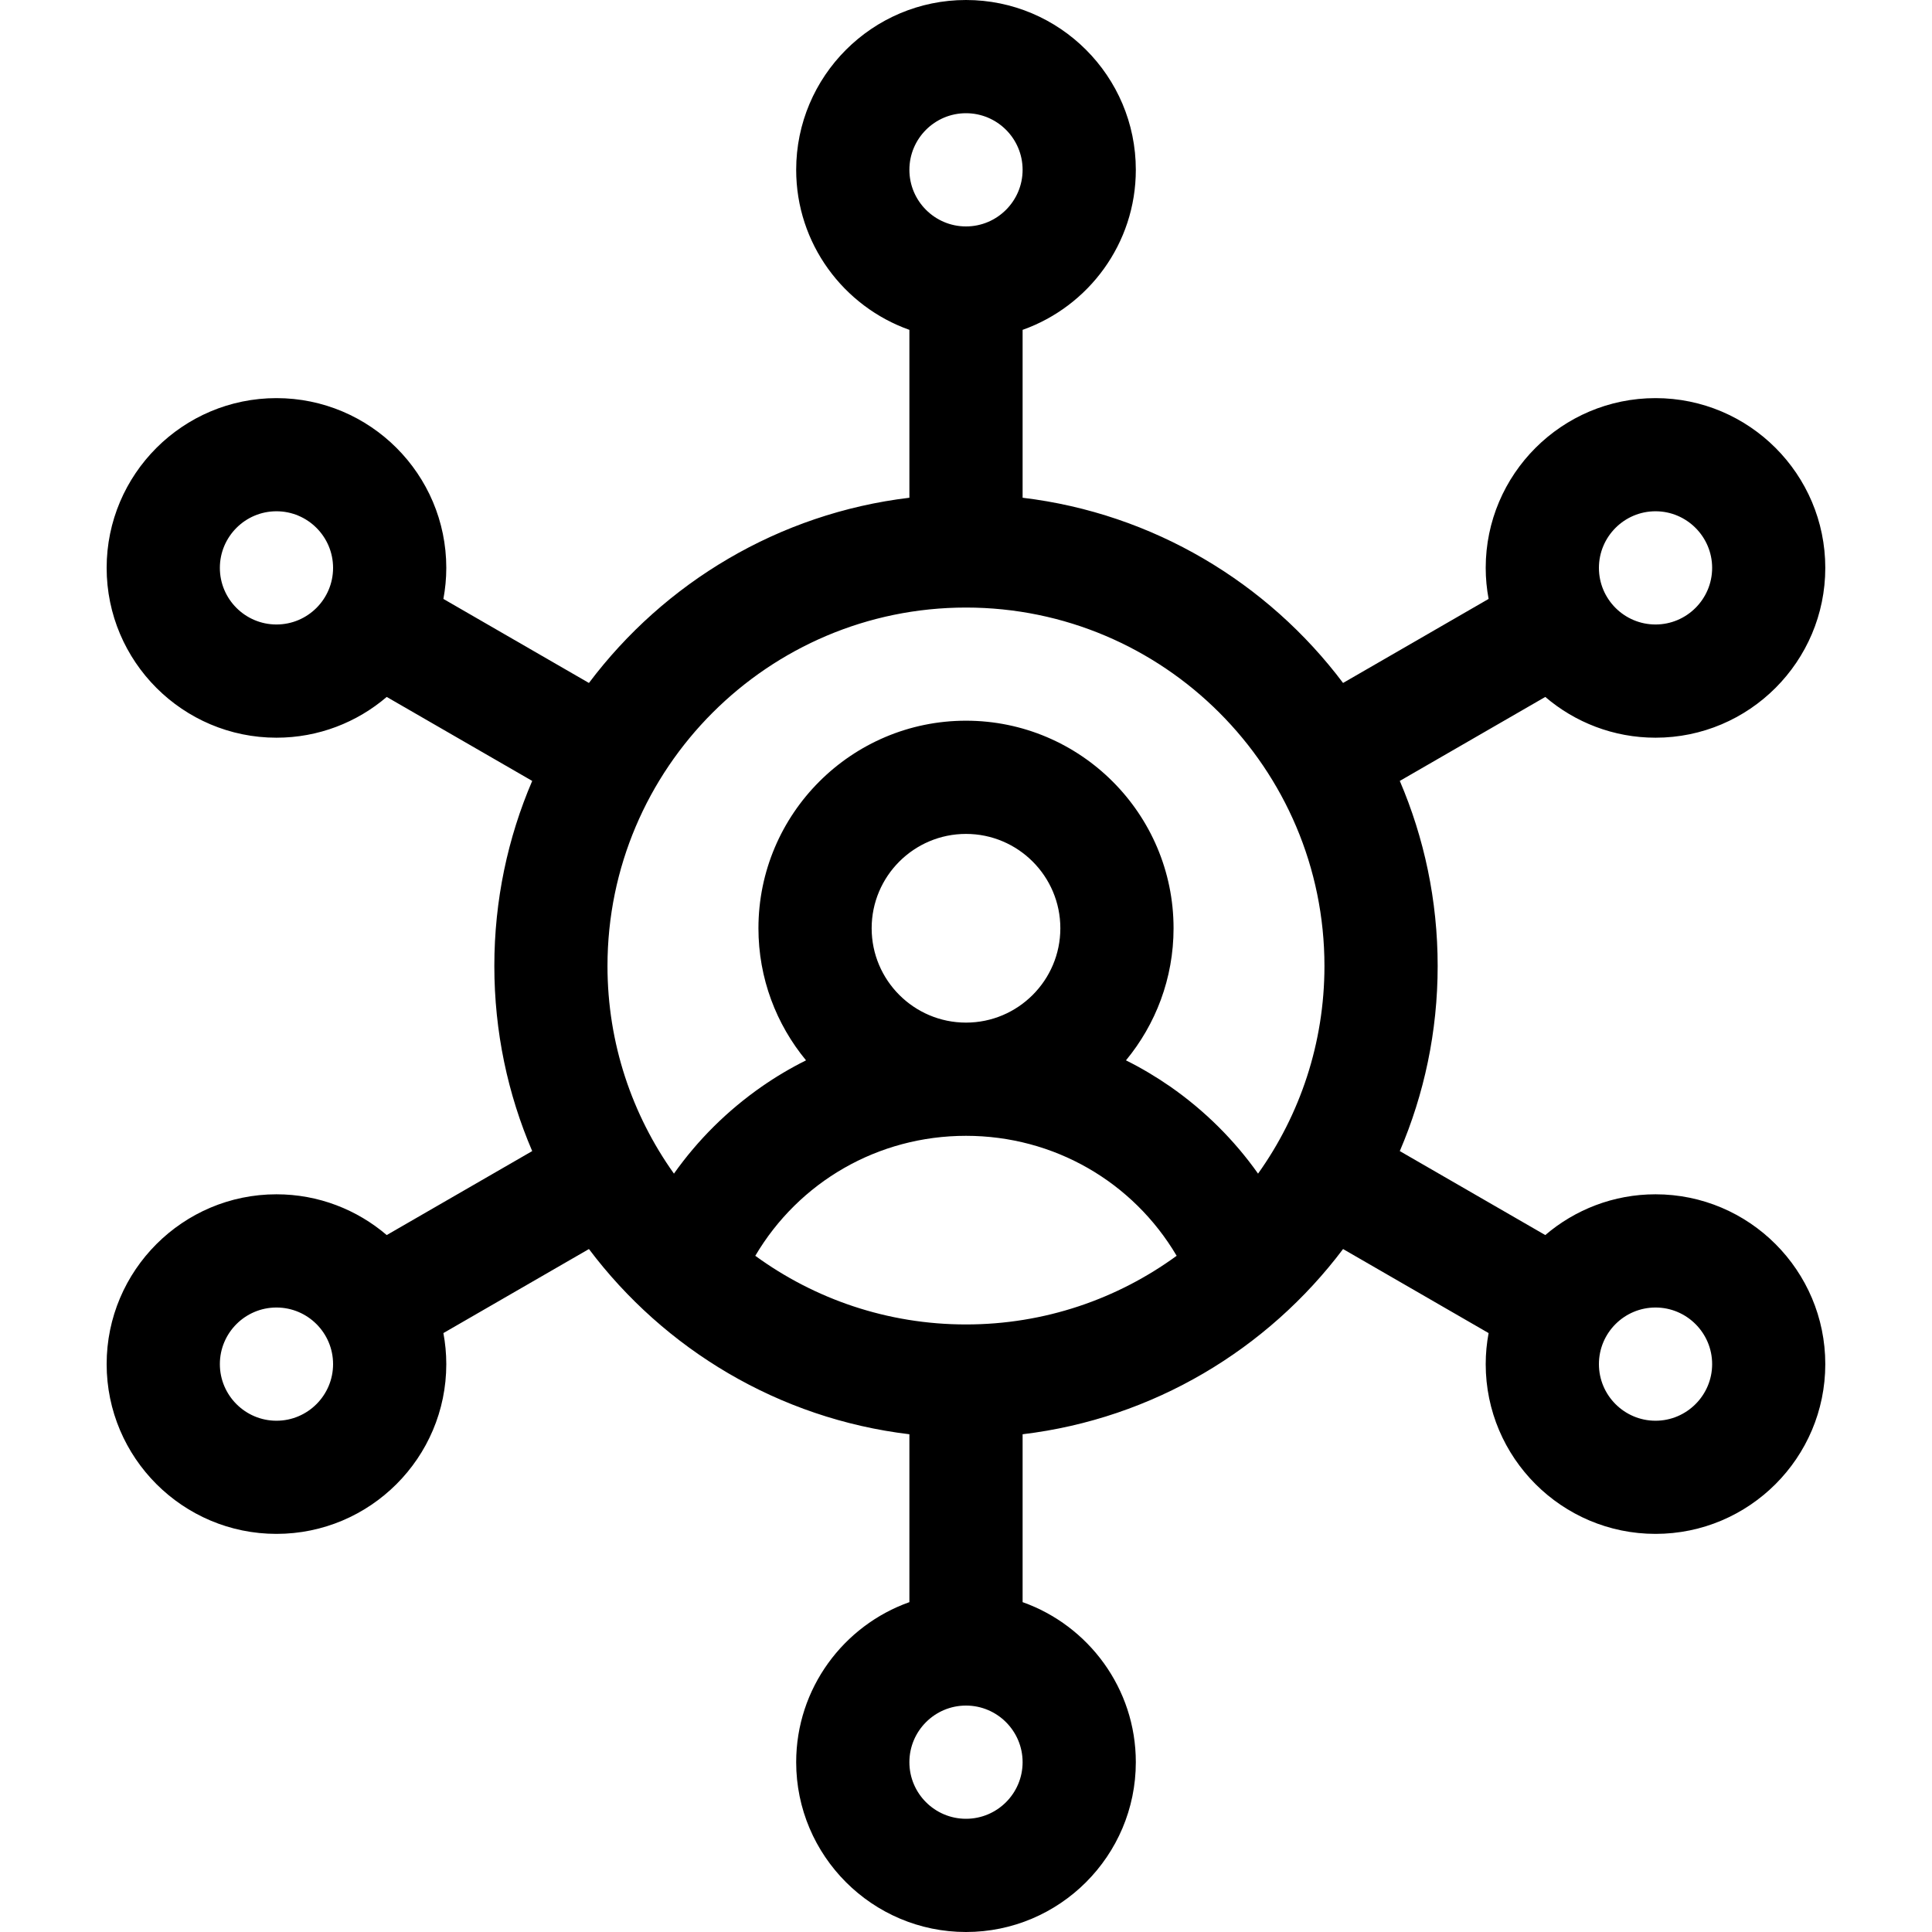 <svg width="30" height="30" viewBox="0 0 30 30" fill="none" xmlns="http://www.w3.org/2000/svg">
<path d="M25.707 18.545C25.054 18.545 24.456 18.784 23.995 19.178L21.736 17.874C22.114 16.991 22.324 16.02 22.324 15C22.324 13.98 22.114 13.009 21.736 12.126L23.995 10.822C24.456 11.216 25.054 11.455 25.707 11.455C27.161 11.455 28.343 10.272 28.343 8.818C28.343 7.364 27.161 6.182 25.707 6.182C24.253 6.182 23.07 7.364 23.07 8.818C23.07 8.983 23.086 9.144 23.115 9.3L20.855 10.605C19.684 9.048 17.907 7.972 15.879 7.729V5.122C16.902 4.759 17.637 3.783 17.637 2.637C17.637 1.183 16.454 0 15 0C13.546 0 12.363 1.183 12.363 2.637C12.363 3.783 13.098 4.759 14.121 5.122V7.729C12.092 7.972 10.316 9.048 9.145 10.605L6.885 9.3C6.914 9.144 6.93 8.983 6.93 8.818C6.93 7.364 5.747 6.182 4.293 6.182C2.839 6.182 1.656 7.364 1.656 8.818C1.656 10.272 2.839 11.455 4.293 11.455C4.946 11.455 5.544 11.216 6.005 10.822L8.264 12.126C7.885 13.009 7.676 13.98 7.676 15C7.676 16.02 7.885 16.991 8.264 17.874L6.005 19.178C5.544 18.784 4.946 18.545 4.293 18.545C2.839 18.545 1.656 19.728 1.656 21.182C1.656 22.636 2.839 23.818 4.293 23.818C5.747 23.818 6.93 22.636 6.93 21.182C6.93 21.017 6.914 20.856 6.885 20.7L9.145 19.395C10.316 20.951 12.092 22.028 14.121 22.271V24.878C13.098 25.241 12.363 26.218 12.363 27.363C12.363 28.817 13.546 30 15 30C16.454 30 17.637 28.817 17.637 27.363C17.637 26.218 16.902 25.241 15.879 24.878V22.271C17.907 22.028 19.684 20.951 20.855 19.395L23.115 20.7C23.086 20.856 23.07 21.017 23.07 21.182C23.07 22.636 24.253 23.818 25.707 23.818C27.161 23.818 28.343 22.636 28.343 21.182C28.343 19.728 27.161 18.545 25.707 18.545ZM25.707 7.939C26.191 7.939 26.586 8.334 26.586 8.818C26.586 9.303 26.191 9.697 25.707 9.697C25.222 9.697 24.828 9.303 24.828 8.818C24.828 8.334 25.222 7.939 25.707 7.939ZM4.293 9.697C3.808 9.697 3.414 9.303 3.414 8.818C3.414 8.334 3.808 7.939 4.293 7.939C4.778 7.939 5.172 8.334 5.172 8.818C5.172 9.303 4.778 9.697 4.293 9.697ZM4.293 22.061C3.808 22.061 3.414 21.666 3.414 21.182C3.414 20.697 3.808 20.303 4.293 20.303C4.778 20.303 5.172 20.697 5.172 21.182C5.172 21.666 4.778 22.061 4.293 22.061ZM15 1.758C15.485 1.758 15.879 2.152 15.879 2.637C15.879 3.121 15.485 3.516 15 3.516C14.515 3.516 14.121 3.121 14.121 2.637C14.121 2.152 14.515 1.758 15 1.758ZM15 28.242C14.515 28.242 14.121 27.848 14.121 27.363C14.121 26.879 14.515 26.484 15 26.484C15.485 26.484 15.879 26.879 15.879 27.363C15.879 27.848 15.485 28.242 15 28.242ZM15 20.566C13.778 20.566 12.647 20.17 11.728 19.5C12.406 18.352 13.633 17.637 15 17.637C16.366 17.637 17.593 18.352 18.271 19.5C17.352 20.17 16.222 20.566 15 20.566ZM13.535 14.414C13.535 13.606 14.192 12.949 15 12.949C15.808 12.949 16.465 13.606 16.465 14.414C16.465 15.222 15.808 15.879 15 15.879C14.192 15.879 13.535 15.222 13.535 14.414ZM19.535 18.224C19.165 17.701 18.705 17.244 18.171 16.872C17.95 16.719 17.721 16.583 17.484 16.465C17.945 15.907 18.223 15.192 18.223 14.414C18.223 12.637 16.777 11.191 15 11.191C13.223 11.191 11.777 12.637 11.777 14.414C11.777 15.192 12.055 15.907 12.516 16.465C12.279 16.583 12.049 16.719 11.829 16.872C11.295 17.244 10.835 17.701 10.465 18.224C9.816 17.314 9.433 16.201 9.433 15C9.433 11.931 11.931 9.434 15 9.434C18.069 9.434 20.566 11.931 20.566 15C20.566 16.201 20.184 17.314 19.535 18.224ZM25.707 22.061C25.222 22.061 24.828 21.666 24.828 21.182C24.828 20.697 25.222 20.303 25.707 20.303C26.191 20.303 26.586 20.697 26.586 21.182C26.586 21.666 26.191 22.061 25.707 22.061Z" fill="currentColor"/>
</svg>